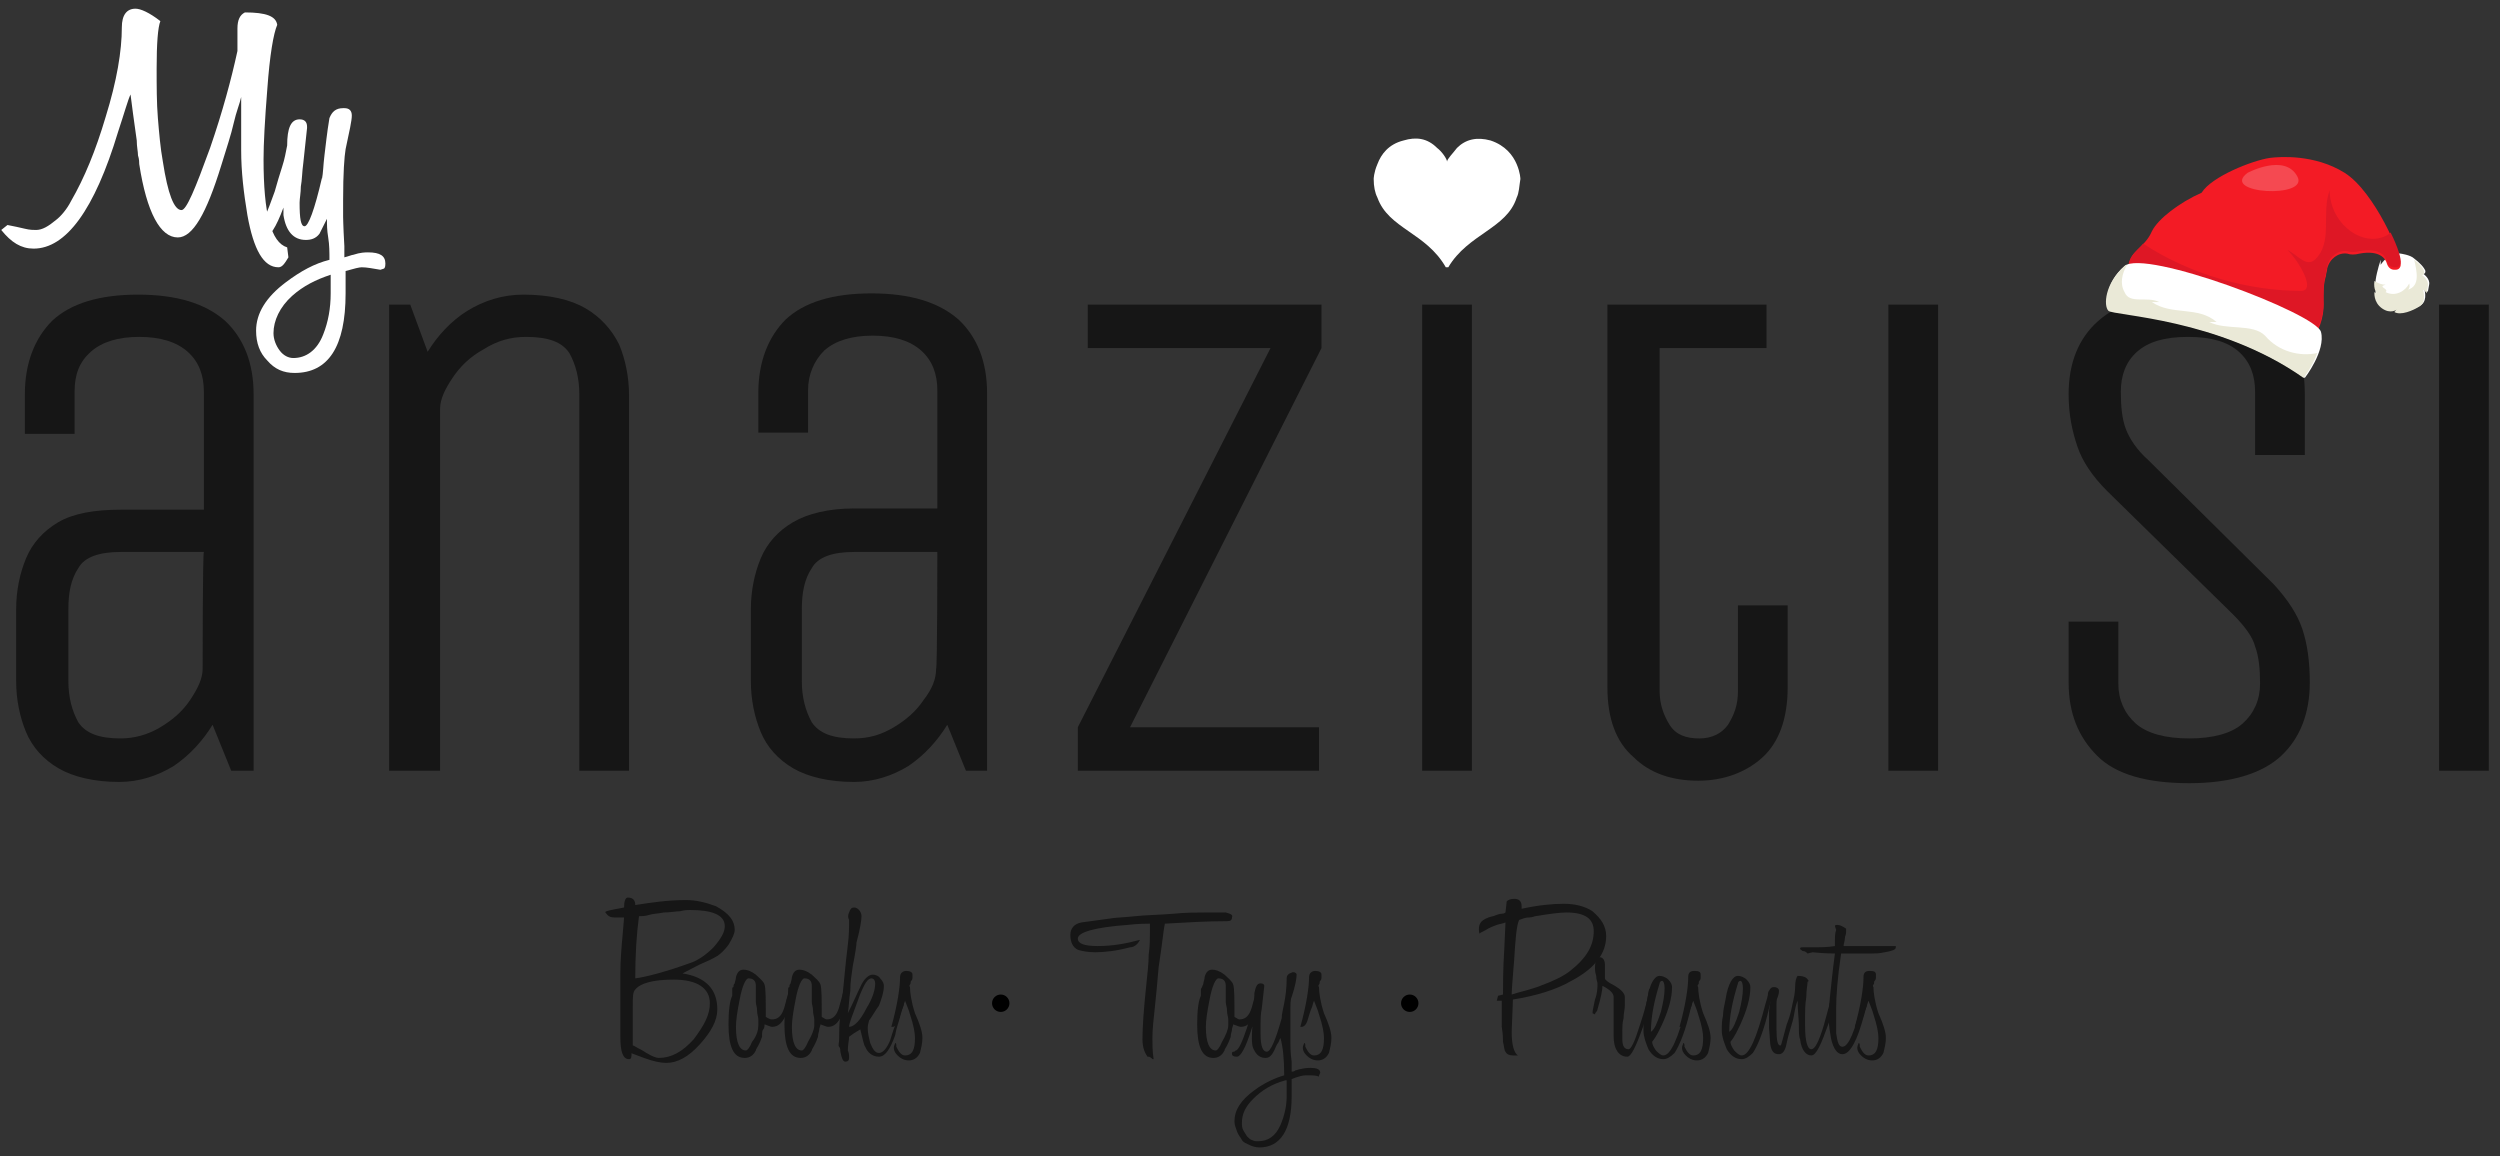 <?xml version="1.0" encoding="UTF-8"?> <svg xmlns="http://www.w3.org/2000/svg" xmlns:xlink="http://www.w3.org/1999/xlink" version="1.1" id="Layer_1" x="0px" y="0px" viewBox="0 0 201.1 93" style="enable-background:new 0 0 201.1 93;" xml:space="preserve"><rect x="0" y="0" width="201.1" height="93" fill="#333333" stroke="none"/> <style type="text/css"> .st0{fill:#161616;} .st1{fill:#FFFFFF;} .st2{fill:#EAE9D7;} .st3{fill:#F31B25;} .st4{fill:#DE1725;} .st5{opacity:0.2;fill:#FFFFFF;} </style> <g id="Layer_2_1_"> </g> <g id="Layer_1_1_"> <g> <path class="st0" d="M18.6,62l-1.5-3.7c-0.8,1.3-1.8,2.4-3.1,3.3c-1.3,0.8-2.8,1.3-4.4,1.3c-2,0-3.7-0.4-4.9-1.1s-2.1-1.7-2.6-2.9 s-0.8-2.6-0.8-4.1V49c0-1.5,0.3-2.9,0.8-4.1s1.4-2.2,2.6-2.9S7.6,41,9.7,41h6.7v-9.5c0-1.3-0.4-2.4-1.3-3.2 c-0.9-0.8-2.2-1.2-3.9-1.2c-1.7,0-3,0.4-3.9,1.2C6.4,29.1,6,30.1,6,31.5v3.4h-4v-3.2c0-2.5,0.8-4.5,2.2-5.9 c1.5-1.4,3.8-2.1,6.9-2.1c3.1,0,5.4,0.7,7,2.1c1.5,1.4,2.3,3.4,2.3,5.9V62H18.6z M16.4,44.4H9.7c-1.7,0-2.9,0.4-3.4,1.3 c-0.6,0.9-0.8,2-0.8,3.3v5.8c0,1.3,0.3,2.4,0.8,3.3c0.6,0.9,1.7,1.3,3.4,1.3c1.1,0,2.2-0.3,3.2-0.9c1-0.6,1.8-1.3,2.4-2.2 c0.6-0.9,1-1.7,1-2.5C16.3,53.8,16.3,44.4,16.4,44.4z"></path> <path class="st0" d="M31.3,62V24.5h1.7l1.4,3.8c0.8-1.3,1.9-2.5,3.2-3.3s2.8-1.3,4.5-1.3c2.1,0,3.8,0.4,5,1.1s2.1,1.7,2.7,2.9 c0.5,1.2,0.8,2.6,0.8,4.1V62h-4V31.7c0-1.3-0.3-2.4-0.8-3.3c-0.6-0.9-1.7-1.3-3.5-1.3c-1.2,0-2.3,0.3-3.4,1 c-1.1,0.6-1.9,1.4-2.5,2.3c-0.6,0.9-1,1.7-1,2.5V62C35.4,62,31.3,62,31.3,62z"></path> <path class="st0" d="M77.7,62l-1.5-3.7c-0.8,1.3-1.8,2.4-3.1,3.3c-1.3,0.8-2.8,1.3-4.4,1.3c-2,0-3.7-0.4-4.9-1.1 c-1.2-0.7-2.1-1.7-2.6-2.9s-0.8-2.6-0.8-4.1V49c0-1.5,0.3-2.9,0.8-4.1s1.4-2.2,2.6-2.9c1.2-0.7,2.9-1.1,4.9-1.1h6.7v-9.5 c0-1.3-0.4-2.4-1.3-3.2c-0.9-0.8-2.2-1.2-3.9-1.2c-1.7,0-3,0.4-3.9,1.2c-0.8,0.8-1.3,1.9-1.3,3.2v3.4h-4v-3.2 c0-2.5,0.8-4.5,2.2-5.9c1.5-1.4,3.8-2.1,6.9-2.1c3.1,0,5.4,0.7,7,2.1c1.5,1.4,2.3,3.4,2.3,5.9V62H77.7z M75.4,44.4h-6.7 c-1.7,0-2.9,0.4-3.4,1.3c-0.6,0.9-0.8,2-0.8,3.3v5.8c0,1.3,0.3,2.4,0.8,3.3c0.6,0.9,1.7,1.3,3.4,1.3c1.2,0,2.2-0.3,3.2-0.9 c1-0.6,1.8-1.3,2.4-2.2c0.7-0.9,1-1.7,1-2.5C75.4,53.8,75.4,44.4,75.4,44.4z"></path> <path class="st0" d="M87.5,24.5h18.8V28L90.9,58.5h15.2V62H86.7v-3.5L102.2,28H87.5V24.5z"></path> <path class="st0" d="M114.4,62V24.5h4V62C118.5,62,114.4,62,114.4,62z"></path> <path class="st0" d="M142.1,24.5V28h-8.6v27.6c0,1,0.3,1.9,0.8,2.7s1.3,1.1,2.4,1.1c1,0,1.8-0.4,2.3-1.1c0.5-0.8,0.8-1.6,0.8-2.7 v-6.9h4v6.6c0,2.5-0.7,4.4-2,5.6s-3.1,1.9-5.2,1.9s-3.9-0.6-5.2-1.9c-1.4-1.2-2.1-3.1-2.1-5.6V24.5H142.1z"></path> <path class="st0" d="M151.9,62V24.5h4V62C155.9,62,151.9,62,151.9,62z"></path> <path class="st0" d="M182.9,47c1.1,1.2,1.9,2.4,2.3,3.6c0.4,1.2,0.6,2.6,0.6,4.3c0,2.5-0.8,4.5-2.3,5.9s-4,2.2-7.4,2.2 c-3.4,0-5.9-0.7-7.4-2.2s-2.3-3.4-2.3-5.9v-4.9h4V55c0,1.3,0.5,2.4,1.4,3.2s2.4,1.2,4.3,1.2s3.4-0.4,4.3-1.2 c0.9-0.8,1.4-1.9,1.4-3.2c0-1.2-0.1-2.2-0.4-3c-0.2-0.8-0.9-1.7-1.8-2.6l-10.1-9.9c-1.2-1.2-2-2.4-2.4-3.6s-0.7-2.5-0.7-4.2 c0-2.5,0.8-4.5,2.4-5.9s4-2.2,7.3-2.2c3.2,0,5.6,0.7,7.1,2.2s2.2,3.4,2.2,5.9v4.9h-4v-5.1c0-1.3-0.4-2.4-1.3-3.2 c-0.9-0.8-2.2-1.2-4.1-1.2s-3.2,0.4-4.1,1.2c-0.9,0.8-1.3,1.9-1.3,3.2c0,1.2,0.1,2.2,0.4,3s0.9,1.7,1.8,2.5L182.9,47z"></path> <path class="st0" d="M196.2,62V24.5h4V62C200.2,62,196.2,62,196.2,62z"></path> </g> <g> <g> <path class="st1" d="M23.2,20.7c-0.3,0.5-0.5,0.8-0.8,0.8c-1.2,0-2-1.4-2.5-4.2c-0.3-1.8-0.5-3.5-0.5-5.2c0-0.2,0-0.5,0-0.8 c0-0.3,0-0.7,0-1.1s0-0.8,0-1.1s0-0.6,0-0.8V7.8c-0.1,0.5-0.4,1.2-0.6,2.1s-0.6,2.1-1,3.4c-1.2,3.9-2.3,5.8-3.5,5.8 c-1.4,0-2.5-2-3.1-5.9c0-0.1,0-0.4-0.1-0.7c0-0.3-0.1-0.7-0.1-1.2c0-0.1-0.2-1.3-0.5-3.7c-0.2,0.4-0.5,1.5-1,3 c-1.9,6.3-4.2,9.4-6.8,9.4c-1,0-1.8-0.5-2.6-1.5l0.5-0.4c0.5,0.1,1,0.2,1.4,0.3c0.4,0.1,0.7,0.1,0.9,0.1c0.5,0,1-0.3,1.6-0.8v0 c0.4-0.3,0.9-0.9,1.2-1.5c1.1-1.9,2-4.1,2.8-6.8c0.9-2.9,1.3-5.3,1.3-7.2c0-1,0.4-1.5,1.1-1.5c0.4,0,1.1,0.3,2,1 c-0.2,0.5-0.3,1.8-0.3,3.8c0,1.4,0,2.8,0.1,4s0.2,2.4,0.4,3.5c0.4,2.6,0.9,3.9,1.5,3.9c0.4,0,1.1-1.7,2.3-5 c1-2.9,1.7-5.5,2.2-7.8c0-0.1,0-0.3,0-0.6s0-0.7,0-1.2c0-0.7,0.2-1.1,0.6-1.3c1.7,0,2.5,0.3,2.6,1c-0.3,0.7-0.6,2.4-0.8,5.2 c-0.2,2.5-0.3,4.4-0.3,5.6c0,4.4,0.6,6.7,1.9,7.1L23.2,20.7z"></path> <path class="st1" d="M22.1,15.4c0.2-0.7,0.4-1.4,0.6-2c0.2-0.6,0.3-1.2,0.4-1.7c0-1.4,0.3-2.1,1-2.1c0.4,0,0.6,0.2,0.6,0.6v0.1 l-0.3,2.8c-0.1,0.7-0.1,1.4-0.2,1.9c0,0.5-0.1,1-0.1,1.3c0,1.3,0.1,1.9,0.4,1.9s0.8-1.3,1.4-3.9v0.1c0.1-0.5,0.1-1.1,0.2-1.9 c0.1-0.8,0.2-1.8,0.4-3C26.7,9,27,8.7,27.6,8.7h0.1c0.4,0,0.6,0.2,0.6,0.6c0,0.4-0.2,1.3-0.5,2.7c-0.1,0.6-0.2,1.9-0.2,4.1v1.3 c0-0.1,0,0.7,0.1,2.4l0,0.9c0.4-0.1,0.6-0.2,0.7-0.2c0.6-0.2,1-0.2,1.2-0.2c1,0,1.4,0.3,1.4,0.9c0,0.1,0,0.3-0.1,0.4l-0.3,0.1 c-0.6-0.1-1.1-0.2-1.5-0.2c-0.2,0-0.6,0.1-1.3,0.3c0,0.1,0,0.2,0,0.4c0,0.2,0,0.3,0,0.5c0,0.2,0,0.4,0,0.5s0,0.3,0,0.4 c0,4.3-1.4,6.4-4.1,6.4c-0.9,0-1.6-0.3-2.2-1c-0.6-0.6-0.9-1.4-0.9-2.4c0-1.4,0.8-2.7,2.4-3.9c1.2-0.9,2.3-1.5,3.5-1.8 c0-0.6,0-1.2-0.1-1.8s-0.1-1-0.1-1.5c-0.3,0.6-0.5,1-0.6,1.2c-0.3,0.4-0.7,0.5-1.1,0.5c-1,0-1.6-0.7-1.8-2c0-0.1,0-0.3,0-0.6 c-0.6,1.6-1.1,2.4-1.6,2.4c-0.6,0-0.9-0.2-0.9-0.5c0-0.3,0.2-0.5,0.6-0.7C21.1,18,21.5,17.1,22.1,15.4z M26.6,22.1 c-1.2,0.4-2.2,0.9-3.1,1.7c-1,0.9-1.5,2-1.5,3c0,0.5,0.2,1,0.5,1.4s0.7,0.6,1.1,0.6c1,0,1.9-0.6,2.4-1.9c0.4-1,0.6-2.1,0.6-3.3 L26.6,22.1L26.6,22.1z"></path> </g> </g> <g> <path class="st0" d="M59.1,74.8c0,0.3-0.2,0.7-0.5,1.2c-0.3,0.4-0.6,0.7-0.9,0.9c-0.2,0.1-0.5,0.3-1,0.5c-0.5,0.2-1,0.5-1.8,0.9 c1.9,0.3,2.8,1.3,2.8,2.9c0,0.9-0.5,1.8-1.4,2.8c-0.9,1-1.8,1.5-2.7,1.5c-0.4,0-1-0.1-1.8-0.4c-0.8-0.3-1.1-0.4-1-0.4 c0,0.3,0,0.5-0.2,0.5c-0.5,0-0.7-0.6-0.7-1.8v-0.8c0-0.3,0-0.6,0-0.7s0-0.2,0-0.1c0-1.2,0-2.4,0-3.5c0-1.1,0.1-2.2,0.2-3.3 l0.1-1.2c0,0-0.3,0-0.8,0c-0.3,0-0.5-0.1-0.7-0.4c-0.1-0.1,0.4-0.2,1.5-0.4c0-0.5,0.1-0.8,0.3-0.8c0.4,0,0.6,0.2,0.6,0.6 c1.3-0.2,2.6-0.4,4.1-0.4c0.8,0,1.6,0.2,2.4,0.5C58.7,73.5,59.1,74.1,59.1,74.8z M57.1,80.7c0-1.2-1-1.9-2.9-1.9 c-1.7,0-2.7,0.3-3.1,0.8c-0.2,0.2-0.2,0.6-0.2,1.3c0,0.1,0,0.3,0,0.5c0,0.2,0,0.4,0,0.7c0,0.3,0,0.5,0,0.7s0,0.3,0,0.5 c0,0.1,0,0.3,0,0.4s0,0.3,0,0.4c0.1,0,0.2,0.1,0.4,0.2c0.2,0.1,0.4,0.2,0.7,0.4c0.5,0.3,0.8,0.4,1,0.4c1,0,1.9-0.5,2.8-1.5 C56.7,82.4,57.1,81.6,57.1,80.7z M58.3,74.5c0-0.9-1-1.3-2.8-1.3c-0.2,0-0.4,0-0.8,0.1c-0.3,0-0.8,0.1-1.3,0.1 c-0.5,0.1-0.9,0.1-1.2,0.2c-0.3,0.1-0.6,0.1-0.8,0.1c-0.2,1.5-0.3,3.1-0.3,5c0.8-0.1,2.4-0.5,4.6-1.3c0.5-0.2,1.1-0.6,1.7-1.2 C58,75.5,58.3,75,58.3,74.5z"></path> <path class="st0" d="M63.7,79.8c0,0.5-0.2,1.2-0.5,1.9c-0.3,0.6-0.6,0.9-1.1,0.9c-0.1,0-0.3-0.1-0.6-0.2c0,0.1,0,0.3-0.1,0.4 s-0.1,0.3-0.1,0.6c-0.1,0.3-0.2,0.5-0.3,0.7c-0.1,0.2-0.2,0.3-0.2,0.4c-0.2,0.4-0.5,0.6-0.9,0.6c-0.9,0-1.3-0.9-1.3-2.7 c0-1.1,0.1-1.9,0.3-2.3c0,0,0,0.1,0,0c0,0,0-0.1,0-0.2c0-0.1,0-0.2,0-0.2c0-0.1,0-0.1,0-0.1c0-0.1,0-0.2,0.1-0.2 c0-0.1,0-0.2,0.1-0.3c0-0.1,0.1-0.3,0.1-0.5c0.1-0.4,0.3-0.6,0.6-0.6c0.3,0,0.6,0.1,1,0.4c0.3,0.3,0.6,0.5,0.7,0.8 c0.1,0.3,0.1,1.2,0.1,2.6c0.2,0.1,0.3,0.2,0.5,0.2c0.4,0,0.7-0.2,0.9-0.7c0.1-0.2,0.2-0.7,0.4-1.4c0-0.2,0.1-0.3,0.2-0.3 C63.7,79.7,63.7,79.7,63.7,79.8z M61,82.5c0-0.1,0-0.3,0-0.5c0-0.2-0.1-0.4-0.1-0.7s-0.1-0.5-0.1-0.7c0-0.2,0-0.3,0-0.5 c0-0.1,0-0.2,0-0.4s0-0.3,0-0.4c0-0.4-0.2-0.6-0.6-0.6c-0.2,0-0.5,0.6-0.7,1.7c-0.2,1-0.3,1.7-0.3,2.2c0,1.3,0.3,1.9,0.8,1.9 c0.1,0,0.3-0.2,0.5-0.7C60.9,83.3,61,82.8,61,82.5z"></path> <path class="st0" d="M68.2,79.8c0,0.5-0.2,1.2-0.5,1.9c-0.3,0.6-0.6,0.9-1.1,0.9c-0.1,0-0.3-0.1-0.6-0.2c0,0.1-0.1,0.3-0.1,0.4 c0,0.2-0.1,0.3-0.1,0.6c-0.1,0.3-0.2,0.5-0.3,0.7c-0.1,0.2-0.2,0.3-0.2,0.4c-0.2,0.4-0.5,0.6-0.9,0.6c-0.9,0-1.3-0.9-1.3-2.7 c0-1.1,0.1-1.9,0.3-2.3c0,0,0,0.1,0,0c0,0,0-0.1,0-0.2c0-0.1,0-0.2,0-0.2c0-0.1,0-0.1,0-0.1c0-0.1,0-0.2,0.1-0.2 c0-0.1,0-0.2,0.1-0.3c0-0.1,0.1-0.3,0.1-0.5c0.1-0.4,0.3-0.6,0.6-0.6c0.3,0,0.6,0.1,1,0.4c0.3,0.3,0.6,0.5,0.7,0.8 c0.1,0.3,0.1,1.2,0.1,2.6c0.2,0.1,0.3,0.2,0.4,0.2c0.4,0,0.7-0.2,0.9-0.7c0.1-0.2,0.2-0.7,0.4-1.4c0.1-0.2,0.1-0.3,0.2-0.3 C68.1,79.7,68.2,79.7,68.2,79.8z M65.5,82.5c0-0.1,0-0.3,0-0.5c0-0.2-0.1-0.4-0.1-0.7s-0.1-0.5-0.1-0.7c0-0.2,0-0.3,0-0.5 c0-0.1,0-0.2,0-0.4s0-0.3,0-0.4c0-0.4-0.2-0.6-0.6-0.6c-0.2,0-0.5,0.6-0.7,1.7c-0.2,1-0.3,1.7-0.3,2.2c0,1.3,0.3,1.9,0.8,1.9 c0.1,0,0.3-0.2,0.5-0.7C65.3,83.3,65.5,82.8,65.5,82.5z"></path> <path class="st0" d="M72.7,80.8c-0.1,0.3-0.2,0.6-0.3,1s-0.3,0.9-0.4,1.5c-0.4,1.1-0.8,1.7-1.3,1.7c-0.5,0-0.9-0.3-1.1-0.8 c-0.1-0.1-0.2-0.6-0.4-1.4c-0.1,0.1-0.4,0.2-0.9,0.6c0,0.3-0.1,0.6-0.1,1.1c0.1,0.2,0.1,0.4,0.1,0.6c0,0.2-0.1,0.3-0.3,0.3 c-0.2,0-0.3-0.3-0.4-0.8c0-0.1,0-0.3-0.1-0.4s0-0.3,0-0.6c0-0.6,0-1.2,0.1-2s0.2-1.7,0.3-2.8c0.1-1.1,0.2-2,0.3-2.8s0.1-1.4,0.1-2 c-0.1-0.2-0.1-0.4,0-0.6c0.1-0.3,0.2-0.4,0.4-0.4c0.2,0,0.3,0.1,0.4,0.2s0.2,0.3,0.2,0.5c0,0.3-0.1,1-0.4,2.1 c0,0.2-0.1,0.9-0.3,1.9c-0.1,0.7-0.2,1.3-0.2,2c-0.1,0.6-0.1,1.2-0.2,1.8c0,0,0.1-0.2,0.3-0.6s0.4-0.9,0.7-1.5c0.3-0.7,0.7-1,1-1 c0.2,0,0.5,0.1,0.6,0.3c0.2,0.2,0.3,0.4,0.3,0.6c0,0.5-0.2,1.1-0.4,1.6c-0.3,0.4-0.5,0.8-0.8,1.2c0,0.1-0.1,0.3-0.1,0.6 c0,0.4,0.1,0.8,0.2,1.2c0.2,0.5,0.4,0.8,0.7,0.8c0.3,0,0.6-0.3,0.9-1c0.1-0.3,0.2-0.7,0.4-1.2c0.2-0.5,0.3-1,0.5-1.7 c0-0.1,0.1-0.3,0.1-0.6c0.1-0.3,0.1-0.4,0.3-0.4c0.1,0,0.1,0.1,0.1,0.2C72.8,80.1,72.8,80.4,72.7,80.8z M70.4,79.1 c0-0.2-0.1-0.4-0.3-0.4s-0.4,0.2-0.6,0.6c-0.1,0.2-0.3,0.6-0.5,1.2c-0.4,1.1-0.7,1.8-0.7,2.1c0.4,0,0.9-0.5,1.4-1.5 C70.2,80.3,70.4,79.6,70.4,79.1z"></path> <path class="st0" d="M74.2,83.5c0,0.4-0.1,0.8-0.2,1.2c-0.2,0.4-0.5,0.6-0.9,0.6c-0.4,0-0.7-0.2-0.9-0.4c-0.2-0.2-0.3-0.4-0.3-0.6 c0-0.2,0.1-0.3,0.1-0.4c0.1,0,0.1,0.1,0.1,0.3c0.2,0.4,0.4,0.7,0.7,0.7c0.6,0,0.8-0.5,0.8-1.4c0-0.4-0.1-1-0.4-1.9 c-0.1-0.4-0.3-0.8-0.4-1.1c-0.1,0.2-0.1,0.4-0.2,0.6s-0.2,0.6-0.3,0.9c-0.1,0.4-0.3,0.6-0.5,0.6c0,0-0.1,0-0.1,0 c0.5-1.8,0.7-3.2,0.7-4c0-0.3,0.2-0.5,0.5-0.5c0.3,0,0.5,0.1,0.5,0.3c0,0,0,0.1,0,0.2s0,0.2-0.1,0.3s0,0.2-0.1,0.3s0,0.2,0,0.2 c0,0.4,0.1,1.2,0.4,2.1C74,82.4,74.2,83,74.2,83.5z"></path> <path class="st0" d="M99.1,73.8c0,0.2-0.1,0.3-0.4,0.3c-1.6,0-3.3,0.1-5,0.2c-0.1,0.4-0.2,1.6-0.5,3.5C93.1,79,93,80.1,92.9,81 c-0.1,0.9-0.2,1.8-0.2,2.5c0,0.5,0,1.1,0.1,1.7c-0.1,0-0.1,0-0.2-0.1s-0.2-0.1-0.3-0.1c-0.2-0.3-0.4-0.7-0.4-1.4 c0-1,0.1-2.4,0.3-4.3c0.1-1,0.2-1.8,0.2-2.5c0.1-0.7,0.1-1.3,0.1-1.8c0-0.1,0-0.2,0-0.4s0-0.2,0-0.3c-0.3,0-0.9,0-1.8,0.1 c-2.7,0.2-4,0.6-4,1.1c0,0.4,0.5,0.6,1.6,0.6c1.2,0,2.3-0.2,3.4-0.5c-0.2,0.4-0.5,0.6-0.8,0.6c-1.1,0.3-2.1,0.4-2.8,0.4 c-0.6,0-1.1-0.1-1.4-0.2c-0.4-0.2-0.6-0.6-0.6-1.2c0-0.5,0.3-0.9,0.9-1l2.2-0.3c0.5-0.1,1.2-0.1,2.1-0.2s1.9-0.1,3.1-0.2 c1-0.1,1.8-0.1,2.5-0.1c0.7,0,1.2,0,1.7,0C99,73.5,99.2,73.6,99.1,73.8z"></path> <path class="st0" d="M101.4,79.8c0,0.5-0.2,1.2-0.5,1.9c-0.3,0.6-0.6,0.9-1.1,0.9c-0.1,0-0.3-0.1-0.6-0.2c0,0.1-0.1,0.3-0.1,0.4 c0,0.2-0.1,0.3-0.1,0.6c-0.1,0.3-0.2,0.5-0.3,0.7c-0.1,0.2-0.2,0.3-0.2,0.4c-0.2,0.4-0.5,0.6-0.9,0.6c-0.9,0-1.3-0.9-1.3-2.7 c0-1.1,0.1-1.9,0.3-2.3c0,0,0,0.1,0,0c0,0,0-0.1,0-0.2c0-0.1,0-0.2,0-0.2c0-0.1,0-0.1,0-0.1c0-0.1,0.1-0.2,0.1-0.2 c0-0.1,0.1-0.2,0.1-0.3c0-0.1,0.1-0.3,0.1-0.5c0.1-0.4,0.3-0.6,0.6-0.6c0.3,0,0.6,0.1,1,0.4c0.3,0.3,0.6,0.5,0.7,0.8 c0.1,0.3,0.1,1.2,0.1,2.6c0.2,0.1,0.3,0.2,0.4,0.2c0.4,0,0.7-0.2,0.9-0.7c0.1-0.2,0.2-0.7,0.4-1.4c0.1-0.2,0.1-0.3,0.2-0.3 C101.4,79.7,101.4,79.7,101.4,79.8z M98.8,82.5c0-0.1,0-0.3,0-0.5c0-0.2-0.1-0.4-0.1-0.7s-0.1-0.5-0.1-0.7c0-0.2,0-0.3,0-0.5 c0-0.1,0-0.2,0-0.4s0-0.3,0-0.4c0-0.4-0.2-0.6-0.6-0.6c-0.2,0-0.5,0.6-0.7,1.7c-0.2,1-0.3,1.7-0.3,2.2c0,1.3,0.3,1.9,0.8,1.9 c0.1,0,0.3-0.2,0.5-0.7C98.6,83.3,98.8,82.8,98.8,82.5z"></path> <path class="st0" d="M99.4,84.5c0.2,0,0.5-0.6,0.9-1.8c0.1-0.4,0.3-0.8,0.4-1.2c0.1-0.4,0.2-0.9,0.4-1.4c0.1-0.3,0.2-0.4,0.2-0.4 s0.1,0.1,0.1,0.3c0,0.4-0.2,1.3-0.7,2.7c-0.5,1.6-0.9,2.3-1.2,2.3c-0.3,0-0.4-0.1-0.4-0.2c0-0.1,0-0.2,0.1-0.2 C99.3,84.6,99.3,84.6,99.4,84.5z M106.1,86.6c-0.3-0.1-0.5-0.1-0.7-0.1s-0.3,0-0.4,0c-0.2,0-0.6,0.1-1.1,0.3c0,0.1,0,0.2,0,0.3 c0,0.1,0,0.2,0,0.4c0,0.1,0,0.3,0,0.4c0,0.1,0,0.2,0,0.3c0,2.7-0.9,4.1-2.6,4.1c-0.3,0-0.6-0.1-0.8-0.2c-0.2-0.1-0.5-0.2-0.6-0.4 s-0.3-0.4-0.4-0.7s-0.2-0.5-0.2-0.8c0-0.9,0.5-1.7,1.6-2.5c0.8-0.6,1.7-1,2.4-1.2c0-1.3-0.1-2.3-0.3-3c-0.1,0.1-0.1,0.3-0.2,0.4 s-0.2,0.4-0.3,0.6c-0.2,0.4-0.4,0.6-0.7,0.6c-0.4,0-0.7-0.2-0.9-0.6c-0.2-0.3-0.2-0.7-0.2-1.1c0-0.6,0.1-1.4,0.2-2.5 c0-0.2,0-0.3,0-0.5c0-0.2,0-0.4,0-0.5c0.1-0.5,0.2-0.8,0.5-0.8c0.2,0,0.3,0.1,0.3,0.2l-0.2,1.8c-0.1,0.5-0.1,0.9-0.1,1.2 c0,0.4,0,0.7,0,0.9c0,1,0.2,1.4,0.5,1.4c0.3,0,0.7-0.9,1.2-2.7c0-0.3,0.1-0.7,0.2-1.2c0.1-0.5,0.2-1.2,0.2-2 c0-0.3,0.2-0.4,0.5-0.5c0.2,0,0.3,0.1,0.3,0.2c0,0.3-0.1,0.9-0.4,1.8c-0.1,0.2-0.1,0.6-0.1,1.2c0,0.6,0,1.4,0,2.4 c0,0.3,0,0.9,0.1,1.6l0,0.8c0.1,0,0.2,0,0.3-0.1c0.1,0,0.3-0.1,0.4-0.1c0.4-0.1,0.7-0.1,0.8-0.1c0.5,0,0.8,0.1,0.8,0.4 C106.1,86.5,106.1,86.5,106.1,86.6z M103.4,86.9c-1.1,0.3-1.9,0.8-2.6,1.5c-0.6,0.6-0.9,1.2-0.9,1.9c0,0.2,0,0.4,0.1,0.6 s0.2,0.3,0.3,0.5c0.1,0.1,0.3,0.3,0.4,0.3c0.2,0.1,0.3,0.1,0.5,0.1c0.8,0,1.4-0.4,1.8-1.3c0.3-0.7,0.5-1.5,0.5-2.3V86.9z"></path> <path class="st0" d="M107.1,83.5c0,0.4-0.1,0.8-0.2,1.2c-0.2,0.4-0.5,0.6-0.9,0.6c-0.4,0-0.7-0.2-0.9-0.4 c-0.2-0.2-0.3-0.4-0.3-0.6c0-0.2,0.1-0.3,0.1-0.4c0.1,0,0.1,0.1,0.1,0.3c0.2,0.4,0.4,0.7,0.7,0.7c0.6,0,0.8-0.5,0.8-1.4 c0-0.4-0.1-1-0.4-1.9c-0.1-0.4-0.3-0.8-0.4-1.1c-0.1,0.2-0.1,0.4-0.2,0.6s-0.2,0.6-0.3,0.9c-0.1,0.4-0.3,0.6-0.5,0.6 c0,0-0.1,0-0.1,0c0.5-1.8,0.7-3.2,0.7-4c0-0.3,0.2-0.5,0.5-0.5c0.3,0,0.5,0.1,0.5,0.3c0,0,0,0.1,0,0.2s0,0.2-0.1,0.3 s0,0.2-0.1,0.3s0,0.2,0,0.2c0,0.4,0.1,1.2,0.4,2.1C106.9,82.4,107.1,83,107.1,83.5z"></path> <path class="st0" d="M129.2,75.3c0,1.4-0.9,2.6-2.8,3.6c-1.2,0.7-2.8,1.2-4.7,1.5l-0.1,2.6c0,1.1,0.2,1.7,0.5,1.9c0,0-0.1,0-0.2,0 s-0.1,0-0.2,0c-0.3,0-0.5-0.1-0.6-0.3c-0.1-0.1-0.1-0.4-0.2-0.8c0-0.2,0-0.6-0.1-1.2c0-0.6,0-1.3,0-2.1c-0.1,0-0.2,0-0.4,0 l0.1-0.4l0.4-0.1c0-0.8,0-2,0.1-3.6l0.1-2.2c-0.2,0.1-0.4,0.1-0.7,0.2s-0.5,0.2-0.7,0.3c-0.3,0.2-0.6,0.3-0.7,0.4 c-0.1-0.5,0-0.8,0.2-1c0.1-0.1,0.4-0.3,0.9-0.4c0.3-0.1,0.5-0.2,0.7-0.2s0.3-0.1,0.3-0.1l0.1-0.9c0.1-0.1,0.3-0.2,0.6-0.2 c0.4,0,0.6,0.2,0.6,0.6c0,0.1,0,0.2,0,0.2c1.4-0.3,2.5-0.4,3.4-0.4c0.9,0,1.7,0.2,2.3,0.6C128.8,73.9,129.2,74.5,129.2,75.3z M128.2,74.9c0-1-0.7-1.5-2.2-1.5c-0.5,0-1.3,0.1-2.5,0.3c-0.1,0-0.2,0.1-0.5,0.1s-0.5,0.1-0.8,0.2c-0.2,0.4-0.3,1.5-0.4,3.2 c-0.1,1.4-0.2,2.3-0.2,2.8c0.6-0.2,1.1-0.3,1.4-0.4s0.7-0.2,0.9-0.3c1.1-0.4,1.9-0.8,2.4-1.2C127.7,77,128.2,76,128.2,74.9z"></path> <path class="st0" d="M130.9,85c-0.4,0-0.7-0.2-0.9-0.6c-0.1-0.2-0.2-0.5-0.2-1.1c0-0.4,0-1,0-1.7l0-1.4c0-0.3-0.3-0.6-0.9-0.9 c0,0.3-0.1,0.9-0.4,1.9c0,0,0,0.1-0.1,0.2c-0.1,0.1-0.1,0.2-0.1,0.2l-0.2-0.1c0-0.2,0.1-0.6,0.2-1.1c0.2-0.5,0.2-1,0.2-1.3 c0-0.1-0.1-0.3-0.1-0.6c-0.1-0.3-0.1-0.5-0.1-0.6c0-0.6,0.1-0.9,0.4-0.9c0.2,0,0.4,0.2,0.4,0.6c0,0.1,0,0.2,0,0.2 c0,0.1,0,0.2,0,0.3c0,0.1,0,0.3,0,0.4s0,0.2,0,0.2c0,0.1,0.2,0.3,0.8,0.6c0.5,0.3,0.8,0.6,0.8,0.9c0,0.2,0,0.4,0,0.7 c0,0.3-0.1,0.6-0.1,1c-0.1,0.4-0.1,0.7-0.1,1c0,0.3,0,0.5,0,0.7c0,0.6,0.2,0.8,0.5,0.8c0.2,0,0.5-0.6,0.9-1.9 c0.4-1.2,0.6-2,0.7-2.6c0-0.3,0.1-0.4,0.2-0.4c0.1,0,0.1,0.1,0.1,0.3c0,0.4-0.2,1.3-0.7,2.7C131.6,84.2,131.2,85,130.9,85z"></path> <path class="st0" d="M136.3,79.9c0,0.1-0.1,0.5-0.3,1.2c-0.4,1.8-0.9,3-1.3,3.6c-0.3,0.3-0.6,0.5-0.9,0.5c-0.5,0-0.9-0.3-1.2-0.8 c-0.2-0.5-0.4-1-0.4-1.5c0-0.4,0-0.8,0.1-1.2c0-0.4,0.1-0.8,0.2-1.3c0.2-1.3,0.6-1.9,1-1.9c0.2,0,0.5,0.1,0.7,0.3 c0.2,0.2,0.3,0.4,0.3,0.6c0,0.9-0.3,1.9-0.8,3c-0.2,0.4-0.4,0.9-0.8,1.4c0,0.2,0.1,0.4,0.3,0.7c0.2,0.2,0.4,0.4,0.6,0.4 c0.6,0,1.2-1.4,1.9-4.1c0.2-0.7,0.3-1,0.3-1C136.2,79.7,136.3,79.7,136.3,79.9z M133.9,79.5c0-0.4-0.1-0.6-0.2-0.6 c-0.1,0-0.2,0.1-0.2,0.2c-0.4,1.3-0.7,2.6-0.7,3.9c0.3-0.2,0.5-0.7,0.8-1.6C133.8,80.6,133.9,80,133.9,79.5z"></path> <path class="st0" d="M137.6,83.5c0,0.4-0.1,0.8-0.2,1.2c-0.2,0.4-0.5,0.6-0.9,0.6c-0.4,0-0.7-0.2-0.9-0.4 c-0.2-0.2-0.3-0.4-0.3-0.6c0-0.2,0.1-0.3,0.1-0.4c0.1,0,0.1,0.1,0.1,0.3c0.2,0.4,0.4,0.7,0.7,0.7c0.6,0,0.8-0.5,0.8-1.4 c0-0.4-0.1-1-0.4-1.9c-0.1-0.4-0.3-0.8-0.4-1.1c-0.1,0.2-0.1,0.4-0.2,0.6s-0.2,0.6-0.3,0.9c-0.1,0.4-0.3,0.6-0.5,0.6 c0,0-0.1,0-0.1,0c0.5-1.8,0.7-3.2,0.7-4c0-0.3,0.1-0.5,0.5-0.5c0.4,0,0.5,0.1,0.5,0.3c0,0,0,0.1,0,0.2s0,0.2-0.1,0.3 s0,0.2-0.1,0.3s0,0.2,0,0.2c0,0.4,0.1,1.2,0.4,2.1C137.4,82.4,137.6,83,137.6,83.5z"></path> <path class="st0" d="M142.6,79.9c0,0.1-0.1,0.5-0.3,1.2c-0.4,1.8-0.9,3-1.3,3.6c-0.3,0.3-0.6,0.5-0.9,0.5c-0.5,0-0.9-0.3-1.2-0.8 c-0.2-0.5-0.4-1-0.4-1.5c0-0.4,0-0.8,0.1-1.2c0-0.4,0.1-0.8,0.2-1.3c0.2-1.3,0.6-1.9,1-1.9c0.2,0,0.5,0.1,0.7,0.3 c0.2,0.2,0.3,0.4,0.3,0.6c0,0.9-0.3,1.9-0.8,3c-0.2,0.4-0.4,0.9-0.8,1.4c0,0.2,0.1,0.4,0.3,0.7c0.2,0.2,0.4,0.4,0.6,0.4 c0.6,0,1.2-1.4,1.9-4.1c0.2-0.7,0.3-1,0.3-1C142.5,79.7,142.6,79.7,142.6,79.9z M140.2,79.5c0-0.4-0.1-0.6-0.2-0.6 c-0.1,0-0.2,0.1-0.2,0.2c-0.4,1.3-0.7,2.6-0.7,3.9c0.3-0.2,0.5-0.7,0.8-1.6C140.1,80.6,140.2,80,140.2,79.5z"></path> <path class="st0" d="M147.7,79.9c0,0.3-0.2,1.2-0.6,2.4c-0.6,1.7-1,2.6-1.4,2.6c-0.4,0-0.8-0.4-0.9-1.3c-0.1-0.2-0.1-0.6-0.1-1.1 c0-0.5-0.1-1.2-0.1-2c-0.1,0.2-0.2,0.6-0.3,1.2s-0.4,1.3-0.6,2.3c-0.1,0.5-0.3,0.8-0.6,0.8c-0.4,0-0.6-0.2-0.7-0.8l-0.1-1.3 c0-0.5,0-1,0-1.4l0.1-0.7l-0.2-0.3c0-0.3,0-0.5,0.1-0.6c0.1-0.2,0.2-0.3,0.4-0.3c0.2,0,0.4,0.1,0.4,0.3c0,0.1,0,0.2-0.1,0.5 c-0.1,0.2-0.1,0.4-0.1,0.6c0,0.1,0,0.2,0,0.4c0,0.2,0,0.3,0,0.6c0,0.2,0,0.4,0,0.6c0,0.2,0,0.3,0,0.4c0,0.9,0.1,1.3,0.3,1.3 c0.1,0,0.1-0.2,0.2-0.5c0.2-0.7,0.3-1.2,0.4-1.4c0.2-0.5,0.3-1,0.4-1.5c0.1-0.4,0.2-0.9,0.2-1.3c0-0.5,0.1-0.8,0.2-0.9 c0.6,0,0.9,0.2,0.9,0.6c0-0.3,0-0.3-0.1-0.1c0,0.2-0.1,0.6-0.1,1.2c-0.1,0.6-0.1,1.1-0.1,1.5s0,0.7,0,0.8c0,1.3,0.2,1.9,0.5,1.9 c0.3,0,0.6-0.6,1-1.9c0.1-0.4,0.2-0.7,0.3-1.1s0.2-0.7,0.3-1.1c0.1-0.4,0.2-0.6,0.3-0.6C147.6,79.7,147.7,79.7,147.7,79.9z"></path> <path class="st0" d="M151.6,76.6c-0.4,0.1-0.8,0.1-1,0.1c-0.2,0-0.5,0-0.8,0s-0.5,0-0.8,0l-0.9,0c-0.3,2-0.4,3.5-0.4,4.4 c0,0.5,0,1,0,1.3c0,0.3,0,0.6,0,0.7c0.1,0.7,0.2,1.1,0.5,1.1c0.5,0,1-1.2,1.6-3.7c0.1-0.5,0.2-0.8,0.3-0.8c0.1,0,0.2,0.1,0.2,0.3 c0,0.4-0.2,1.2-0.6,2.5c-0.5,1.6-1,2.3-1.5,2.3c-0.4,0-0.7-0.4-0.9-1.2c-0.1-0.6-0.2-1.1-0.2-1.7c0-0.3,0-0.8,0.1-1.7 s0.2-2,0.4-3.5c-0.2,0-0.8,0-1.8-0.1l-0.4,0.1c-0.1-0.1-0.2-0.2-0.4-0.2c-0.1-0.1-0.2-0.1-0.2-0.2c0-0.1,0.1-0.1,0.2-0.1 c0.2,0,0.6,0,1,0c0.4,0,1,0,1.6-0.1c0-0.1,0-0.3,0-0.5c0-0.2,0-0.5,0.1-0.8l-0.1-0.3c0-0.1,0.1-0.1,0.2-0.1c0.2,0,0.4,0.1,0.7,0.3 V75c0,0.2-0.1,0.3-0.1,0.5s-0.1,0.4-0.1,0.6c0.1,0,0.3,0,0.6,0s0.7,0,1.1,0c0.2,0,0.6,0,1,0c0.4,0,0.9,0,1.5,0v0.1 C152.5,76.4,152.2,76.5,151.6,76.6z"></path> <path class="st0" d="M151.7,83.5c0,0.4-0.1,0.8-0.2,1.2c-0.2,0.4-0.5,0.6-0.9,0.6c-0.4,0-0.7-0.2-0.9-0.4 c-0.2-0.2-0.3-0.4-0.3-0.6c0-0.2,0.1-0.3,0.1-0.4c0.1,0,0.1,0.1,0.1,0.3c0.2,0.4,0.4,0.7,0.7,0.7c0.6,0,0.8-0.5,0.8-1.4 c0-0.4-0.1-1-0.4-1.9c-0.1-0.4-0.3-0.8-0.4-1.1c-0.1,0.2-0.1,0.4-0.2,0.6s-0.2,0.6-0.3,0.9c-0.1,0.4-0.3,0.6-0.5,0.6 c0,0-0.1,0-0.1,0c0.5-1.8,0.7-3.2,0.7-4c0-0.3,0.1-0.5,0.5-0.5c0.4,0,0.5,0.1,0.5,0.3c0,0,0,0.1,0,0.2s0,0.2-0.1,0.3 s0,0.2-0.1,0.3s0,0.2,0,0.2c0,0.4,0.1,1.2,0.4,2.1C151.5,82.4,151.7,83,151.7,83.5z"></path> </g> <path class="st1" d="M122,13.2c-0.3-0.7-0.9-1.5-2.1-1.9c-1.1-0.3-2-0.1-2.7,0.6c-0.3,0.4-0.8,0.9-0.8,1.1c0-0.2-0.4-0.8-0.8-1.1 c-0.8-0.8-1.7-0.9-2.7-0.6c-1.2,0.3-1.8,1.1-2.1,1.9c-0.3,0.7-0.3,1.2-0.3,1.2c0,0.6,0.1,1.1,0.3,1.5c0.9,2.5,3.9,2.8,5.5,5.6 c0,0,0.1,0,0.1,0s0.1,0,0.1,0c1.6-2.7,4.7-3.1,5.5-5.6c0.2-0.4,0.2-0.9,0.3-1.5C122.3,14.4,122.3,13.9,122,13.2z"></path> <circle cx="80.5" cy="80.7" r="0.7"></circle> <circle cx="113.4" cy="80.7" r="0.7"></circle> </g> <g> <path class="st1" d="M193.1,20.4c0,0,0.8,0.1,1.1,0.4c0.4,0.3,0.8,0.7,0.9,1c0,0.3-0.2,0.2-0.2,0.2s0.6,0.4,0.5,0.9 s-0.1,0.6-0.1,0.6s-0.1-0.2-0.3-0.3c0,0,0.3,0.9-0.2,1.3c-0.6,0.4-1.6,0.8-2.1,0.5l0.2-0.2c0,0-0.5,0.4-1.2-0.1 c-0.7-0.5-0.6-1.3-0.6-1.3l0.2,0.1c0,0-0.3-0.3-0.2-1c0.1-0.7,0.4-1.6,0.4-1.6l0,0.4C191.5,21.3,192.2,20.2,193.1,20.4z"></path> <path class="st2" d="M191.9,23.5c0.8,0.4,1.6-0.1,1.9-0.7c0,0.1,0.1,0.3-0.1,0.5c1-0.3,0.7-1.5,0.5-2.4c0.4,0.3,0.8,0.7,0.8,1 c0,0.3-0.2,0.2-0.2,0.2s0.6,0.4,0.5,0.9s-0.1,0.6-0.1,0.6s-0.1-0.2-0.3-0.3c0,0,0.3,0.9-0.2,1.3c-0.6,0.4-1.6,0.8-2.1,0.5l0.2-0.2 c0,0-0.5,0.4-1.2-0.1c-0.7-0.5-0.6-1.3-0.6-1.3l0.2,0.1c0,0-0.3-0.3-0.2-1c0.3,0.2,0.6,0.3,0.9,0.3 C191.2,23.1,192.2,23.2,191.9,23.5z"></path> <path class="st2" d="M193.8,22.7C193.8,22.7,193.8,22.7,193.8,22.7C193.8,22.7,193.8,22.7,193.8,22.7z"></path> <path class="st3" d="M173.1,18.6c0.5-1,2.2-2.3,4-3.1c0,0,0,0,0,0c0.8-1.3,4.1-2.6,5.5-2.8c0.8-0.1,3.6-0.3,6,1.2 c2.4,1.5,4.7,6.8,4.5,7.5c-0.1,0.3-0.3,0.3-0.5,0.3c-0.3,0-0.5-0.2-0.6-0.5c-0.1-0.4-0.6-1.1-2.2-0.8c-0.4,0.1-0.7,0.1-1,0 c-0.7-0.1-1.4,0.4-1.6,1.2c0,0.2-0.1,0.4-0.1,0.6c-0.2,0.6-0.2,1.3-0.2,2c0.1,1.6-0.6,2.6-0.6,2.6c-2,0.6-15.1-3.9-15.1-5.2 C171.3,20.1,172.5,20,173.1,18.6z"></path> <path class="st4" d="M172.4,19.6C172.4,19.6,172.4,19.6,172.4,19.6c3.8,2.5,8.5,3.8,12.7,3.8c1.2,0-0.1-2.3-1.1-3.3 c0.8,0.4,1.5,1.4,2.2,0.8c1.5-1.4,0.5-3.7,1.2-5.6c0,2.5,2.3,4.4,4.2,3.8c0.3-0.1,0.5-0.2,0.7-0.4c0.6,1.2,0.9,2.2,0.8,2.5 c-0.1,0.3-0.3,0.3-0.5,0.3c-0.3,0-0.5-0.2-0.6-0.5c-0.1-0.4-0.6-1.1-2.2-0.8c-0.4,0.1-0.7,0.1-1,0c-0.7-0.1-1.4,0.4-1.6,1.2 c0,0.2-0.1,0.4-0.1,0.6c-0.2,0.6-0.2,1.3-0.2,2c0.1,1.6-0.6,2.6-0.6,2.6c-2,0.6-15.1-3.9-15.1-5.2 C171.3,20.5,171.9,20.2,172.4,19.6z"></path> <g> <path class="st1" d="M185.4,30.4c0,0,1.7-2.2,1.3-3.7c-0.4-1.5-14.2-6.7-15.8-5.3c-1.6,1.4-1.5,3.1-1.2,3.5S178.6,25.6,185.4,30.4 z"></path> <path class="st2" d="M170.9,21.4c0,0,0.1-0.1,0.2-0.1c-0.4,0.7-0.6,1.5-0.2,2.2c0.4,1,1.8,0.3,2.8,0.8c-0.1,0-0.4,0-0.6,0 c1.6,1.1,3.7,0.3,5.2,1.6c-0.1,0-0.4,0-0.6,0c1.4,0.7,3.5,0.1,4.5,1.1c1.1,1.3,2.8,1.7,4.2,1.4c-0.4,1.1-1.1,2-1.1,2 c-6.8-4.8-15.3-5-15.7-5.4S169.3,22.8,170.9,21.4z"></path> </g> <path class="st5" d="M180.8,13.9c0,0,3-1.6,4,0.3C185.8,16,178.5,15.6,180.8,13.9z"></path> </g> </svg> 